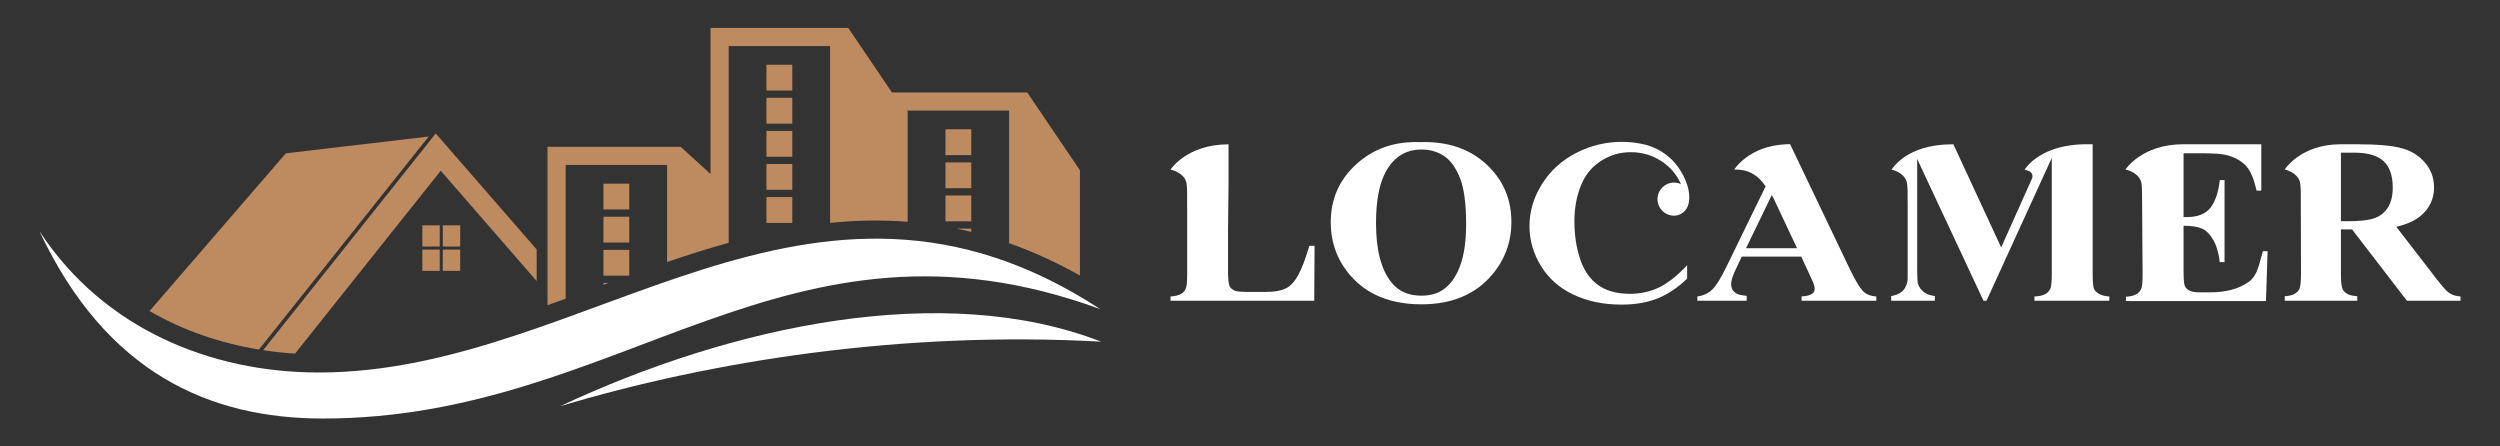 <?xml version="1.0" encoding="utf-8"?>
<!-- Generator: Adobe Illustrator 16.0.0, SVG Export Plug-In . SVG Version: 6.00 Build 0)  -->
<!DOCTYPE svg PUBLIC "-//W3C//DTD SVG 1.1//EN" "http://www.w3.org/Graphics/SVG/1.1/DTD/svg11.dtd">
<svg version="1.1" id="Calque_1" xmlns="http://www.w3.org/2000/svg" xmlns:xlink="http://www.w3.org/1999/xlink" x="0px" y="0px"
	 width="224px" height="40px" viewBox="23 3 224 40" enable-background="new 23 3 224 40" xml:space="preserve">
<rect x="23" y="3" width="224" height="40" fill="#333333" stroke="none"/>
<g>
	<g>
		<path fill="#FFFFFF" d="M140.785,25.027l-0.03,4.919h-12.874v-0.386c0.373-0.016,0.678-0.086,0.916-0.216
			c0.196-0.096,0.344-0.259,0.45-0.493c0.083-0.167,0.123-0.6,0.123-1.304v-6.027h-0.003l0.001-1.134
			c0-0.609-0.042-0.982-0.093-1.128c-0.295-0.851-1.395-1.061-1.395-1.061s1.449-2.266,5.198-2.266v3.406l-0.045,4.202v3.718
			c0,0.717,0.045,1.172,0.136,1.371c0.088,0.194,0.265,0.342,0.527,0.439c0.187,0.061,0.64,0.092,1.359,0.092h1.271
			c0.81,0,1.503-0.093,2.024-0.393c1.047-0.603,1.619-2.639,1.972-3.74H140.785z"/>
		<path fill="#FFFFFF" d="M150.226,15.735c2.427-0.083,4.399,0.568,5.918,1.954c1.519,1.383,2.276,3.118,2.276,5.199
			c0,1.778-0.565,3.341-1.697,4.692c-1.499,1.79-3.615,2.687-6.35,2.687c-2.742,0-4.865-0.854-6.362-2.563
			c-1.184-1.35-1.775-2.952-1.775-4.806c0-2.082,0.77-3.814,2.31-5.204C146.085,16.304,147.978,15.653,150.226,15.735z
			 M150.36,16.397c-1.392,0-2.453,0.655-3.181,1.964c-0.592,1.074-0.888,2.618-0.888,4.63c0,2.391,0.456,4.159,1.374,5.301
			c0.636,0.8,1.527,1.2,2.674,1.2c0.771,0,1.415-0.171,1.933-0.518c0.66-0.44,1.173-1.144,1.539-2.114
			c0.369-0.967,0.552-2.229,0.552-3.787c0-1.854-0.187-3.24-0.563-4.159c-0.372-0.921-0.853-1.57-1.432-1.949
			C151.787,16.586,151.118,16.397,150.36,16.397z"/>
		<path fill="#FFFFFF" d="M174.167,26.763v1.204c-0.85,0.815-1.736,1.407-2.657,1.774c-0.918,0.366-1.995,0.552-3.226,0.552
			c-1.619,0-3.055-0.299-4.311-0.897c-1.259-0.596-2.228-1.452-2.909-2.569c-0.683-1.117-1.024-2.308-1.024-3.569
			c0-1.331,0.38-2.593,1.136-3.786c0.756-1.193,1.777-2.118,3.064-2.777c1.287-0.658,2.653-0.986,4.1-0.986
			c0.693,0,1.412,0.088,2.156,0.271c2.065,0.596,3.058,2.063,3.527,3.174c0.24,0.58,0.445,1.36,0.272,2.104
			c-0.136,0.584-0.626,1.034-1.225,1.064c-0.025,0.002-0.051,0.002-0.076,0.002c-0.873,0-1.569-0.754-1.475-1.647
			c0.073-0.675,0.61-1.223,1.284-1.306c0.294-0.038,0.572,0.013,0.813,0.125c-0.348-0.763-0.835-1.382-1.466-1.854
			c-0.893-0.672-1.906-1.007-3.039-1.007c-0.948,0-1.818,0.252-2.608,0.75c-0.791,0.5-1.368,1.156-1.732,1.964
			c-0.471,1.037-0.705,2.188-0.705,3.458c0,1.247,0.171,2.383,0.514,3.408c0.343,1.025,0.881,1.8,1.611,2.324
			c0.731,0.525,1.679,0.786,2.841,0.786c0.954,0,1.83-0.191,2.623-0.575C172.451,28.364,173.288,27.702,174.167,26.763z"/>
		<path fill="#FFFFFF" d="M191.115,29.565v0.381h-6.694v-0.389c0.424-0.021,0.734-0.094,0.927-0.219
			c0.163-0.108,0.247-0.264,0.247-0.47c0-0.12-0.023-0.248-0.068-0.377c-0.016-0.063-0.126-0.319-0.332-0.768l-0.804-1.731h-5.332
			l-0.635,1.35c-0.208,0.452-0.313,0.825-0.313,1.117c0,0.391,0.171,0.676,0.513,0.861c0.144,0.077,0.436,0.143,0.878,0.19v0.434
			h-4.42v-0.381c0.543-0.073,0.988-0.28,1.337-0.619c0.351-0.337,0.781-1.034,1.293-2.094l3.486-7.151
			c-0.712-1.06-1.59-1.53-2.808-1.511c0,0,1.302-2.125,4.646-2.259l0.003-0.006h0.356l5.373,11.236
			c0.519,1.078,0.947,1.757,1.28,2.038C190.3,29.411,190.655,29.532,191.115,29.565z M184.013,25.236l-2.123-4.511
			c-0.044-0.08-0.091-0.159-0.142-0.242l-2.3,4.753H184.013z"/>
		<path fill="#FFFFFF" d="M211.995,29.56v0.388h-6.709v-0.387c0.403-0.01,0.729-0.081,0.98-0.216
			c0.187-0.096,0.338-0.261,0.45-0.494c0.082-0.166,0.123-0.599,0.123-1.304V17.152l-5.849,12.794h-0.269l-5.94-12.699v9.877
			c0,0.688,0.021,1.111,0.058,1.271c0.099,0.345,0.31,0.625,0.637,0.842c0.216,0.144,0.511,0.238,0.887,0.289v0.42h-3.913v-0.417
			c0.154-0.024,0.302-0.065,0.444-0.117c0.292-0.106,0.513-0.25,0.664-0.429c0.148-0.18,0.266-0.432,0.349-0.756
			c0.016-0.075,0.021-0.425,0.021-1.054V21.52h-0.006l0.001-1.134c0-0.609-0.043-0.982-0.09-1.127
			c-0.285-0.852-1.351-1.062-1.351-1.062s0.354-0.57,1.162-1.138c0.838-0.563,2.188-1.125,4.256-1.128c0.042,0,0.083,0,0.124,0
			l4.281,9.237L205.067,19c0.115-0.256-0.001-0.559-0.26-0.669c-0.229-0.097-0.403-0.133-0.403-0.133s0.19-0.309,0.615-0.697
			c0.727-0.649,2.173-1.521,4.713-1.577h0.529c0.085,0.002,0.166,0.003,0.242,0.004v11.618c0,0.717,0.041,1.166,0.124,1.343
			c0.082,0.181,0.253,0.337,0.505,0.472C211.357,29.479,211.645,29.544,211.995,29.56z"/>
		<path fill="#FFFFFF" d="M226.176,25.506l-0.145,4.467h-12.548v-0.388c0.373-0.016,0.681-0.084,0.919-0.216
			c0.196-0.095,0.346-0.262,0.451-0.496c0.083-0.164,0.123-0.602,0.123-1.306l-0.049-7.189c0-0.609-0.041-0.981-0.093-1.128
			c-0.293-0.853-1.395-1.061-1.395-1.061s1.449-2.266,5.201-2.266h6.972v4.153h-0.429c-0.219-1.015-0.524-1.744-0.918-2.187
			c-0.395-0.44-0.953-0.764-1.675-0.973c-0.419-0.124-1.209-0.186-2.366-0.186h-1.577v5.718h0.305c0.969,0,1.671-0.28,2.106-0.839
			c0.438-0.56,0.714-1.383,0.835-2.475h0.426v7.355h-0.426c-0.091-0.801-0.28-1.457-0.569-1.968
			c-0.288-0.512-0.625-0.854-1.008-1.031c-0.383-0.176-0.94-0.264-1.669-0.264v3.958c0,0.773,0.036,1.246,0.107,1.419
			c0.072,0.172,0.205,0.313,0.399,0.423c0.196,0.112,0.51,0.167,0.947,0.167h0.912c1.428,0,2.571-0.305,3.432-0.91
			c0.859-0.608,0.935-1.536,1.309-2.777H226.176L226.176,25.506z"/>
		<path fill="#FFFFFF" d="M243.463,29.563v0.385h-4.802l-4.914-6.391h-1.001v3.928c0,0.759,0.051,1.235,0.152,1.431
			c0.102,0.197,0.28,0.356,0.534,0.473c0.165,0.076,0.426,0.127,0.779,0.154v0.404h-6.497v-0.405
			c0.353-0.027,0.613-0.082,0.777-0.158c0.249-0.122,0.425-0.278,0.526-0.471c0.102-0.193,0.153-0.669,0.153-1.428l-0.02-7.105
			c0-0.609-0.041-0.981-0.09-1.128c-0.284-0.853-1.35-1.061-1.35-1.061s1.403-2.266,5.034-2.266h1.396
			c1.844,0,3.192,0.118,4.049,0.352c0.854,0.234,1.55,0.667,2.092,1.298c0.539,0.63,0.809,1.37,0.809,2.218
			c0,1.034-0.404,1.889-1.215,2.564c-0.517,0.426-1.241,0.748-2.17,0.962l3.665,4.746c0.479,0.613,0.819,0.996,1.022,1.146
			C242.702,29.426,243.057,29.542,243.463,29.563z M237.39,19.813c0-1.069-0.271-1.858-0.814-2.368
			c-0.544-0.51-1.418-0.766-2.627-0.766h-1.203v6.143h0.641c1.042,0,1.823-0.089,2.34-0.264c0.517-0.176,0.923-0.493,1.222-0.952
			C237.243,21.147,237.39,20.55,237.39,19.813z"/>
	</g>
	<g>
		<g>
			<path fill="#BE8A60" d="M102.92,11.285h12.122l4.718,6.969v9.433c-2.088-1.173-4.197-2.14-6.346-2.896V12.912h-9.087v9.959
				c-2.253-0.175-4.566-0.143-6.953,0.1V7.127H88.29v17.627c-1.856,0.513-3.693,1.1-5.52,1.723v-8.696h-9.087v11.98l-0.24,0.086
				c-0.461,0.168-0.924,0.334-1.387,0.5V16.154h11.94l2.667,2.436V5.5h12.341L102.92,11.285L102.92,11.285z M48.611,16.738
				l12.799-1.505l-8.671,10.884l-6.534,8.201c-3.49-0.57-6.816-1.714-9.806-3.449l4.108-4.752L48.611,16.738L48.611,16.738z
				 M62.045,14.958l-9.051,11.361l-6.42,8.057c0.944,0.144,1.899,0.245,2.863,0.306l4.001-5.022l9.052-11.361l8.594,9.88v-2.83
				L62.045,14.958L62.045,14.958z M60.842,23.188v1.904h1.559v-1.904H60.842L60.842,23.188z M62.675,23.188h1.56v1.904h-1.56V23.188
				L62.675,23.188z M64.233,25.365v1.902h-1.56v-1.902H64.233L64.233,25.365z M62.401,27.268v-1.902h-1.559v1.902H62.401
				L62.401,27.268z M91.675,8.799v2.314h2.314V8.799H91.675L91.675,8.799z M91.675,20.66v2.315h2.314V20.66H91.675L91.675,20.66z
				 M91.675,20.009h2.314v-2.315h-2.314V20.009L91.675,20.009z M91.675,14.729v2.315h2.314v-2.315H91.675L91.675,14.729z
				 M91.675,14.078h2.314v-2.315h-2.314V14.078L91.675,14.078z M77.068,19.454v2.314h2.314v-2.314H77.068L77.068,19.454z
				 M77.529,28.35h-0.461v0.168L77.529,28.35L77.529,28.35z M77.068,25.385v2.313h2.243l0.071-0.024v-2.288H77.068L77.068,25.385z
				 M77.068,24.733h2.314v-2.315h-2.314V24.733L77.068,24.733z M107.714,14.584v2.314h2.314v-2.314H107.714L107.714,14.584z
				 M110.028,23.781v-0.3h-1.341C109.137,23.572,109.583,23.673,110.028,23.781L110.028,23.781z M107.714,20.514v2.315h2.314v-2.315
				H107.714L107.714,20.514z M107.714,19.863h2.314v-2.313h-2.314V19.863z"/>
		</g>
		<path fill="#FFFFFF" d="M26.538,23.725C32.531,36.463,41.822,40.5,51.942,40.5c26.923,0,41.477-20.097,69.637-9.805
			c-25.992-16.981-45.859,5.681-70.002,5.681C41.884,36.376,32.288,32.474,26.538,23.725z"/>
		<path fill="#FFFFFF" d="M73.187,39.396c13.516-4.052,30.57-6.767,48.473-5.783C107.534,28.121,88.603,32.162,73.187,39.396
			L73.187,39.396z"/>
	</g>
</g>
</svg>
